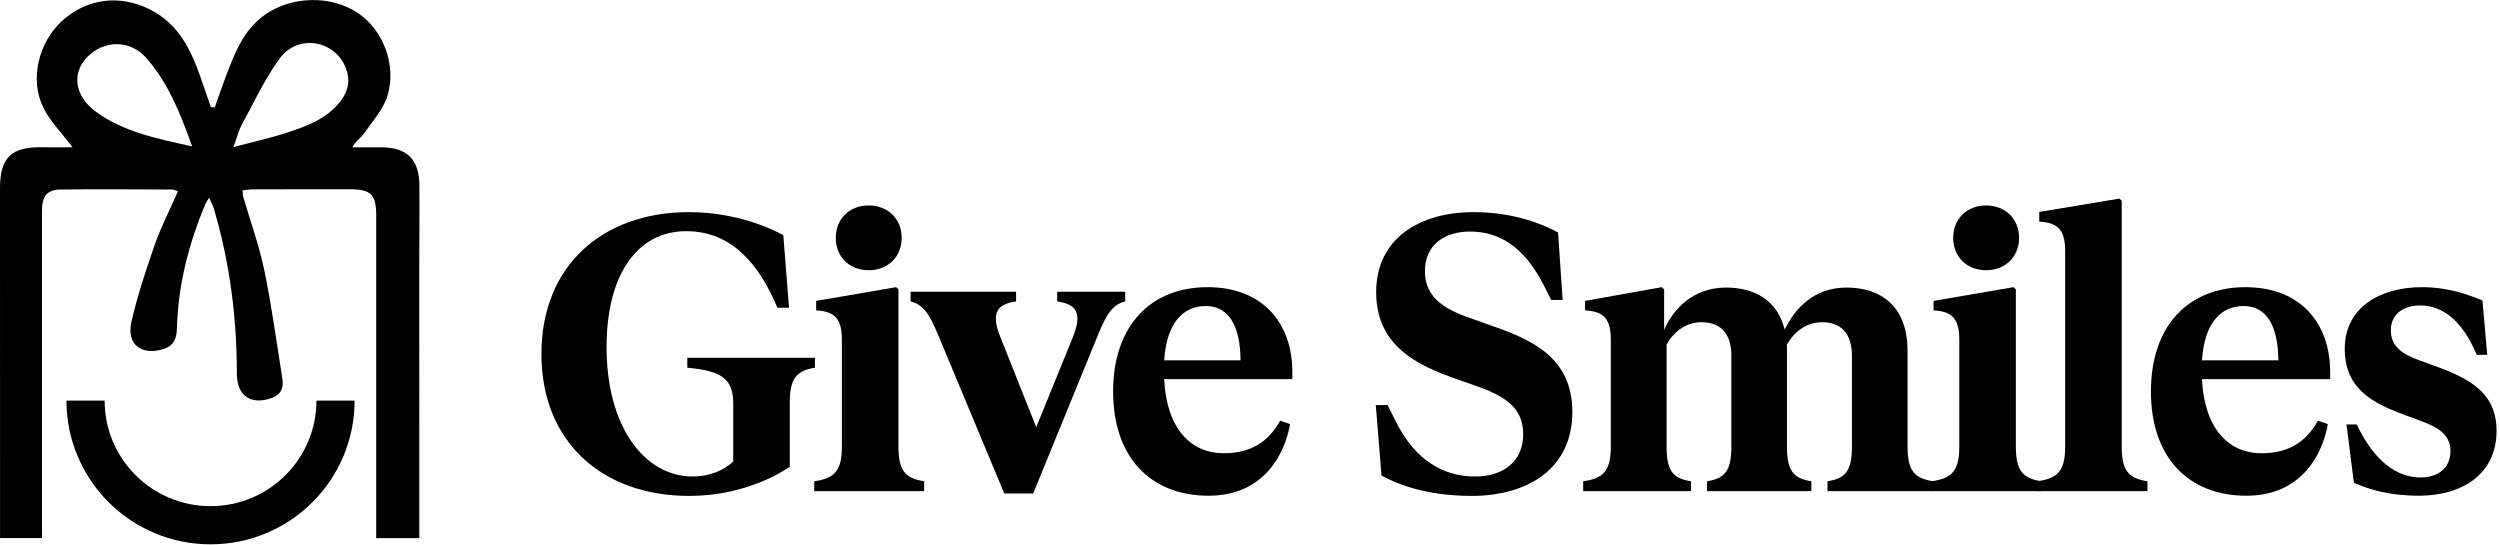 <svg width="706" height="154" viewBox="0 0 706 154" fill="none" xmlns="http://www.w3.org/2000/svg">
<path d="M11.861 151.949C11.861 151.87 11.861 151.792 11.861 151.713C11.835 125.308 11.841 85.986 11.855 59.581C11.855 55.437 13.255 53.571 17.019 53.525C27.597 53.394 38.182 53.498 48.767 53.525C49.074 53.525 49.376 53.728 50.253 54.035C47.975 59.214 45.481 64.04 43.7 69.121C41.187 76.296 38.791 83.564 37.102 90.962C35.662 97.287 40.028 100.561 46.279 98.525C49.127 97.595 49.886 95.539 49.965 92.717C50.292 80.474 53.29 68.813 58.029 57.564C58.186 57.185 58.448 56.851 59.037 55.856C59.613 57.113 60.072 57.866 60.32 58.684C64.883 73.952 66.879 89.574 66.886 105.484C66.886 111.862 70.938 114.585 76.98 112.294C79.46 111.351 80.121 109.354 79.748 106.997C78.132 96.783 76.75 86.51 74.656 76.395C73.203 69.376 70.722 62.58 68.719 55.672C68.575 55.181 68.594 54.638 68.503 53.754C69.596 53.649 70.519 53.479 71.448 53.479C80.612 53.453 89.777 53.426 98.941 53.453C104.786 53.466 106.24 54.965 106.24 60.825C106.24 86.68 106.24 125.465 106.24 151.32C106.24 151.543 106.233 151.752 106.226 151.962H118.415C118.408 130.696 118.402 96.515 118.402 75.249C118.402 67.608 118.5 59.974 118.435 52.333C118.376 45.039 114.985 41.674 107.837 41.609C105.048 41.582 102.253 41.609 99.458 41.609C100.46 39.775 101.945 38.931 102.816 37.667C105.258 34.132 108.413 30.694 109.526 26.727C111.993 17.914 107.968 8.263 101.016 3.641C93.442 -1.401 82.347 -1.159 74.78 4.197C68.725 8.486 66.257 15.046 63.776 21.587C62.677 24.487 61.682 27.434 60.635 30.354C60.274 30.321 59.914 30.288 59.554 30.256C58.605 27.512 57.663 24.769 56.707 22.026C53.938 14.057 50.429 6.718 42.3 2.652C33.777 -1.617 24.527 -0.491 17.432 5.998C10.932 11.943 8.326 22.425 12.188 30.282C14.178 34.334 17.569 37.7 20.495 41.596C17.805 41.596 14.794 41.641 11.783 41.589C3.221 41.438 0 44.535 0 53.034C0 81.698 0 123.285 0.013 151.949H11.861ZM68.306 35.172C71.736 28.887 74.767 22.281 78.963 16.539C84.141 9.455 94.693 11.327 97.717 19.341C98.98 22.7 98.365 25.705 96.192 28.54C92.382 33.496 86.825 35.546 81.247 37.392C76.561 38.944 71.71 39.998 65.924 41.536C66.964 38.702 67.409 36.816 68.3 35.172H68.306ZM24.534 16.218C29.253 11.242 36.729 11.157 41.298 16.355C47.418 23.328 50.848 31.755 54.265 41.34C44.014 39.068 34.713 37.209 26.93 31.434C21.058 27.073 20.259 20.723 24.534 16.218Z" fill="black"/>
<path fill-rule="evenodd" clip-rule="evenodd" d="M29.548 113.13C29.548 129.579 42.926 142.939 59.457 142.939C75.987 142.939 89.363 129.58 89.363 113.13H100.143C100.143 135.562 81.912 153.718 59.457 153.718C37.002 153.718 18.768 135.562 18.768 113.13H29.548Z" fill="black"/>
<path d="M194.099 103.848V101.051H230.136V103.848C224.811 104.655 223.037 107.021 223.037 113.691V131.817C219.917 133.968 209.536 140.046 194.637 140.046C170.164 140.046 152.899 124.878 152.899 99.975C152.899 75.018 170.164 59.904 194.583 59.904C207.654 59.904 217.658 64.422 221.208 66.412L222.821 86.905H219.54C214.377 74.588 206.632 65.283 193.777 65.283C180.007 65.283 171.294 77.492 171.294 98.039C171.294 120.575 182.051 134.56 195.605 134.56C200.607 134.56 204.749 132.624 207.062 130.311V113.906C207.062 107.129 203.942 104.708 194.099 103.848Z" fill="black"/>
<path d="M245.331 76.309C239.791 76.309 236.026 72.436 236.026 67.165C236.026 61.894 239.791 58.022 245.331 58.022C250.817 58.022 254.636 61.894 254.636 67.165C254.636 72.436 250.817 76.309 245.331 76.309ZM253.722 126.062C253.722 132.731 255.497 135.098 260.983 135.905V138.702H229.948V135.905C235.865 135.098 237.747 132.731 237.747 126.062V95.941C237.747 90.025 235.757 87.927 230.486 87.658V84.969L253.076 81.096L253.722 81.741V126.062Z" fill="black"/>
<path d="M298.555 85.13V82.387H317.757V85.13C314.476 85.937 312.701 88.196 310.226 94.22L291.778 139.347H283.602L264.777 94.22C262.249 88.196 260.474 85.937 257.139 85.13V82.387H286.937V85.13C281.45 85.883 279.783 88.465 282.526 95.242L292.638 120.629L302.965 95.242C305.708 88.465 304.041 85.883 298.555 85.13Z" fill="black"/>
<path d="M364.96 105.031V107.075H328.762C329.515 121.651 336.722 127.998 345.543 127.998C353.773 127.998 358.398 124.34 361.518 118.8L364.315 119.769C362.863 128.106 357 139.992 341.294 139.992C325.104 139.992 314.347 129.343 314.347 110.571C314.347 91.8 325.104 81.096 341.025 81.096C356.677 81.096 364.96 91.369 364.96 105.031ZM328.762 101.75H350.33C350.276 92.23 347.103 86.421 340.541 86.421C334.14 86.421 329.461 91.1 328.762 101.75Z" fill="black"/>
<path d="M390.136 134.291L388.522 114.39H391.857L394.062 118.8C399.764 130.418 408.047 134.56 416.545 134.56C424.559 134.56 430.153 130.311 430.153 122.619C430.153 114.928 424.721 111.701 416.33 108.796L411.382 107.075C400.517 103.256 388.63 97.877 388.63 82.495C388.63 67.112 401.216 59.904 416.115 59.904C427.948 59.904 436.285 63.615 439.996 65.659L441.287 84.7H438.06L436.07 80.773C430.261 69.209 422.946 65.39 415.147 65.39C407.832 65.39 402.399 69.209 402.399 76.578C402.399 83.947 407.832 87.335 415.308 89.863L420.256 91.638C431.659 95.565 444.03 100.405 444.03 116.326C444.03 132.355 431.444 140.046 415.577 140.046C402.238 140.046 393.955 136.389 390.136 134.291Z" fill="black"/>
<path d="M538.689 99.061V126.062C538.689 132.731 540.464 135.098 545.951 135.905V138.702H516.099V135.905C521.37 135.098 522.984 132.731 522.984 126.062V100.459C522.984 94.112 519.864 90.993 514.539 90.993C509.86 90.993 506.417 94.059 504.589 97.393C504.642 97.931 504.642 98.469 504.642 99.061V126.062C504.642 132.731 506.256 135.098 511.527 135.905V138.702H482.052V135.905C487.323 135.098 488.937 132.731 488.937 126.062V100.459C488.937 94.112 485.817 90.993 480.492 90.993C475.598 90.993 472.263 94.328 470.649 97.286V126.062C470.649 132.731 472.209 135.098 477.534 135.905V138.702H447.091V135.905C453.007 135.098 454.89 132.731 454.89 126.062V95.941C454.89 90.025 452.9 87.927 447.629 87.658V84.969L469.305 81.096L469.95 81.741V93.198C472.263 87.712 477.803 81.204 487.431 81.204C495.553 81.204 501.953 84.861 503.997 93.09C507.009 86.905 512.388 81.204 521.478 81.204C531.267 81.204 538.689 86.582 538.689 99.061Z" fill="black"/>
<path d="M560.887 76.309C555.347 76.309 551.582 72.436 551.582 67.165C551.582 61.894 555.347 58.022 560.887 58.022C566.373 58.022 570.192 61.894 570.192 67.165C570.192 72.436 566.373 76.309 560.887 76.309ZM569.277 126.062C569.277 132.731 571.052 135.098 576.539 135.905V138.702H545.504V135.905C551.42 135.098 553.303 132.731 553.303 126.062V95.941C553.303 90.025 551.313 87.927 546.041 87.658V84.969L568.632 81.096L569.277 81.741V126.062Z" fill="black"/>
<path d="M599.176 126.062C599.176 132.731 600.951 135.098 606.437 135.905V138.702H575.348V135.905C581.319 135.098 583.201 132.731 583.201 126.062V70.876C583.201 64.96 581.157 62.862 575.886 62.593V59.85L598.53 56.085L599.176 56.731V126.062Z" fill="black"/>
<path d="M658.035 105.031V107.075H621.836C622.589 121.651 629.797 127.998 638.618 127.998C646.847 127.998 651.473 124.34 654.592 118.8L657.389 119.769C655.937 128.106 650.074 139.992 634.368 139.992C618.179 139.992 607.421 129.343 607.421 110.571C607.421 91.8 618.179 81.096 634.1 81.096C649.751 81.096 658.035 91.369 658.035 105.031ZM621.836 101.75H643.405C643.351 92.23 640.177 86.421 633.615 86.421C627.215 86.421 622.535 91.1 621.836 101.75Z" fill="black"/>
<path d="M662.644 119.876H665.549C670.712 130.795 677.328 134.829 683.513 134.829C688.838 134.829 692.012 131.924 692.012 127.353C692.012 122.619 688.193 120.522 683.567 118.854L681.739 118.155C671.734 114.551 662.16 111.001 662.16 98.469C662.16 86.475 672.649 81.096 683.89 81.096C691.689 81.096 697.39 83.355 701.048 84.861L702.393 100.19H699.434C695.078 89.917 689.322 86.26 683.46 86.26C678.78 86.26 675.177 88.626 675.177 93.306C675.177 97.985 678.673 100.136 683.352 101.804L685.181 102.449C694.97 106.053 705.028 109.388 705.028 121.651C705.028 133.807 695.454 139.992 683.083 139.992C674.585 139.992 668.83 138.164 664.742 136.335L662.644 119.876Z" fill="black"/>
</svg>
